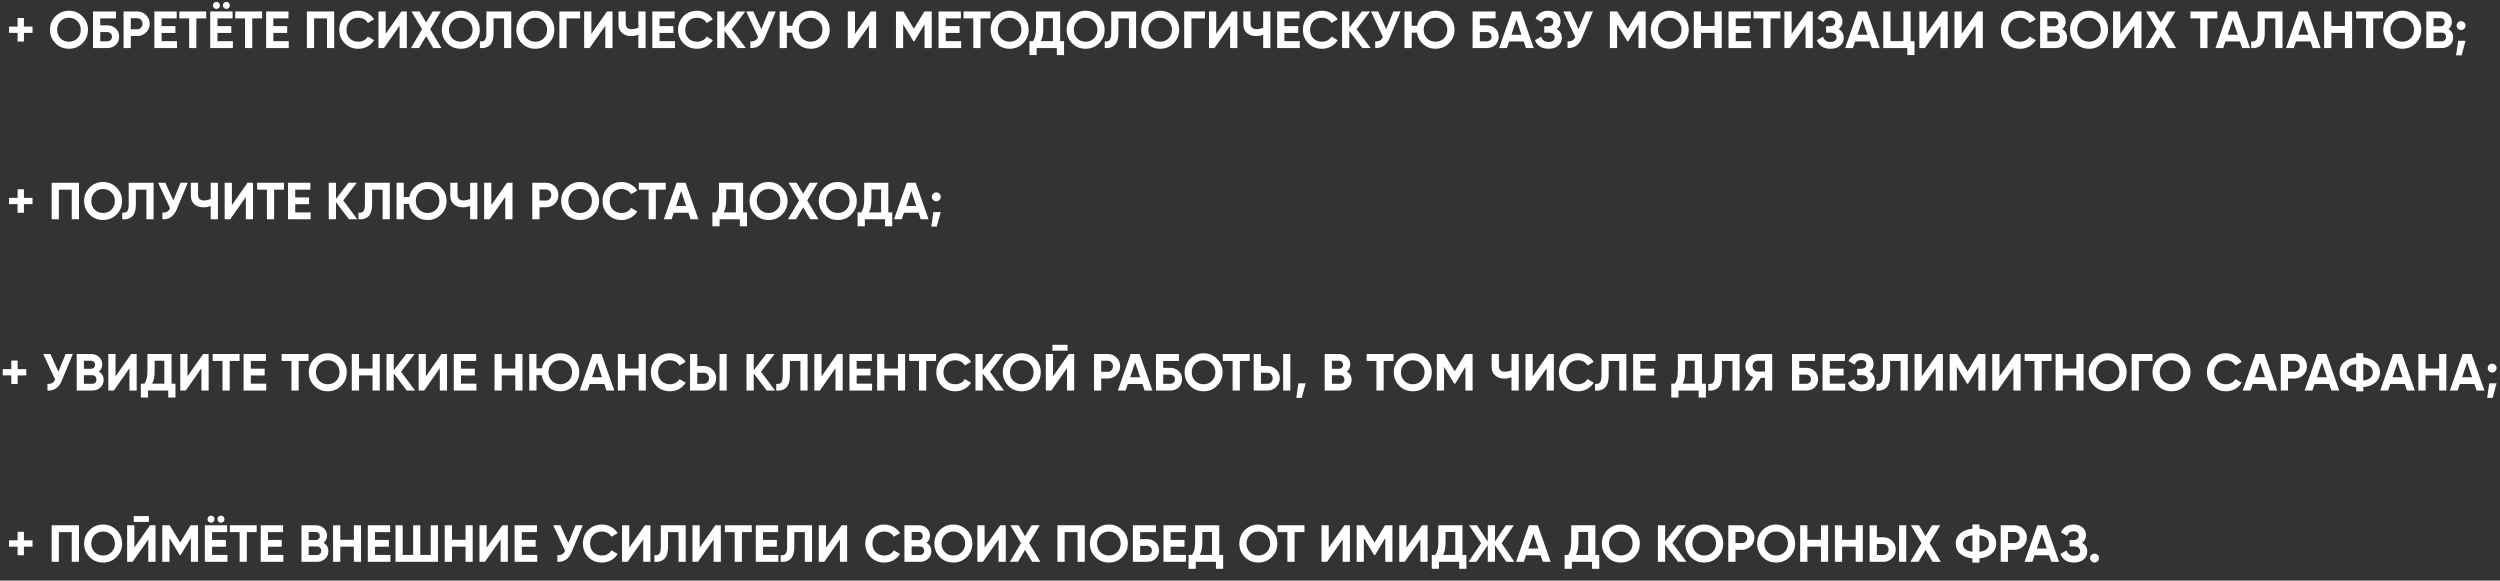 <?xml version="1.0" encoding="UTF-8"?> <svg xmlns="http://www.w3.org/2000/svg" width="1197" height="278" viewBox="0 0 1197 278" fill="none"><rect x="0" y="0" width="1197" height="278" fill="#333333" stroke="none"/> <path d="M11.45 258.725H15.575V261.75H11.45V265.875H8.425V261.75H4.325V258.725H8.425V254.625H11.45V258.725ZM24.742 251.5H37.817V269H34.367V254.8H28.192V269H24.742V251.5ZM55.8 266.725C54.033 268.475 51.883 269.35 49.35 269.35C46.817 269.35 44.667 268.475 42.9 266.725C41.15 264.942 40.275 262.783 40.275 260.25C40.275 257.7 41.15 255.55 42.9 253.8C44.667 252.033 46.817 251.15 49.35 251.15C51.883 251.15 54.033 252.033 55.8 253.8C57.567 255.55 58.45 257.7 58.45 260.25C58.45 262.8 57.567 264.958 55.8 266.725ZM45.325 264.375C46.392 265.442 47.733 265.975 49.35 265.975C50.967 265.975 52.309 265.442 53.375 264.375C54.459 263.292 55 261.917 55 260.25C55 258.583 54.459 257.208 53.375 256.125C52.292 255.042 50.95 254.5 49.35 254.5C47.75 254.5 46.408 255.042 45.325 256.125C44.242 257.208 43.7 258.583 43.7 260.25C43.7 261.917 44.242 263.292 45.325 264.375ZM71.275 249.9H64.025V247.1H71.275V249.9ZM74.45 269H71V258.325L63.5 269H60.875V251.5H64.325V262.2L71.825 251.5H74.45V269ZM91.271 251.5H94.821V269H91.396V257.65L86.471 265.775H86.071L81.146 257.675V269H77.696V251.5H81.246L86.271 259.775L91.271 251.5ZM102.232 249.8C101.915 250.117 101.524 250.275 101.057 250.275C100.59 250.275 100.19 250.117 99.857 249.8C99.524 249.467 99.357 249.067 99.357 248.6C99.357 248.133 99.524 247.733 99.857 247.4C100.19 247.067 100.59 246.9 101.057 246.9C101.524 246.9 101.915 247.067 102.232 247.4C102.565 247.733 102.732 248.133 102.732 248.6C102.732 249.067 102.565 249.467 102.232 249.8ZM106.982 249.8C106.665 250.117 106.274 250.275 105.807 250.275C105.34 250.275 104.94 250.117 104.607 249.8C104.274 249.467 104.107 249.067 104.107 248.6C104.107 248.133 104.274 247.733 104.607 247.4C104.94 247.067 105.34 246.9 105.807 246.9C106.274 246.9 106.665 247.067 106.982 247.4C107.315 247.733 107.482 248.133 107.482 248.6C107.482 249.067 107.315 249.467 106.982 249.8ZM101.532 261.775V265.7H108.907V269H98.082V251.5H108.782V254.8H101.532V258.525H108.157V261.775H101.532ZM110.039 251.5H122.914V254.8H118.189V269H114.739V254.8H110.039V251.5ZM128.29 261.775V265.7H135.665V269H124.84V251.5H135.54V254.8H128.29V258.525H134.915V261.775H128.29ZM154.922 259.925C156.455 260.808 157.222 262.142 157.222 263.925C157.222 265.408 156.697 266.625 155.647 267.575C154.597 268.525 153.305 269 151.772 269H144.347V251.5H151.247C152.73 251.5 153.988 251.967 155.022 252.9C156.055 253.833 156.572 255.008 156.572 256.425C156.572 257.875 156.022 259.042 154.922 259.925ZM151.247 254.725H147.797V258.575H151.247C151.78 258.575 152.222 258.392 152.572 258.025C152.938 257.658 153.122 257.2 153.122 256.65C153.122 256.1 152.947 255.642 152.597 255.275C152.247 254.908 151.797 254.725 151.247 254.725ZM147.797 265.775H151.772C152.355 265.775 152.838 265.583 153.222 265.2C153.605 264.8 153.797 264.3 153.797 263.7C153.797 263.117 153.605 262.633 153.222 262.25C152.838 261.85 152.355 261.65 151.772 261.65H147.797V265.775ZM169.433 258.45V251.5H172.858V269H169.433V261.75H162.933V269H159.483V251.5H162.933V258.45H169.433ZM179.559 261.775V265.7H186.934V269H176.109V251.5H186.809V254.8H179.559V258.525H186.184V261.775H179.559ZM206.241 265.7V251.5H209.691V269H189.366V251.5H192.816V265.7H197.816V251.5H201.241V265.7H206.241ZM222.9 258.45V251.5H226.325V269H222.9V261.75H216.4V269H212.95V251.5H216.4V258.45H222.9ZM243.151 269H239.701V258.325L232.201 269H229.576V251.5H233.026V262.2L240.526 251.5H243.151V269ZM249.847 261.775V265.7H257.222V269H246.397V251.5H257.097V254.8H249.847V258.525H256.472V261.775H249.847ZM272.129 259.95L275.579 251.5H279.029L273.779 264.175C272.379 267.575 270.079 269.183 266.879 269V265.775C267.796 265.858 268.538 265.733 269.104 265.4C269.688 265.067 270.179 264.508 270.579 263.725L264.854 251.5H268.304L272.129 259.95ZM288.194 269.35C285.577 269.35 283.402 268.475 281.669 266.725C279.952 264.992 279.094 262.833 279.094 260.25C279.094 257.65 279.952 255.492 281.669 253.775C283.402 252.025 285.577 251.15 288.194 251.15C289.777 251.15 291.235 251.525 292.569 252.275C293.919 253.008 294.969 254.008 295.719 255.275L292.744 257C292.31 256.217 291.694 255.608 290.894 255.175C290.094 254.725 289.194 254.5 288.194 254.5C286.494 254.5 285.119 255.033 284.069 256.1C283.035 257.183 282.519 258.567 282.519 260.25C282.519 261.917 283.035 263.292 284.069 264.375C285.119 265.442 286.494 265.975 288.194 265.975C289.194 265.975 290.094 265.758 290.894 265.325C291.71 264.875 292.327 264.267 292.744 263.5L295.719 265.225C294.969 266.492 293.919 267.5 292.569 268.25C291.235 268.983 289.777 269.35 288.194 269.35ZM311.413 269H307.963V258.325L300.463 269H297.838V251.5H301.288V262.2L308.788 251.5H311.413V269ZM313.309 269V265.8C314.376 265.95 315.159 265.733 315.659 265.15C316.159 264.55 316.409 263.45 316.409 261.85V251.5H328.309V269H324.884V254.8H319.834V261.75C319.834 264.767 319.143 266.808 317.759 267.875C316.576 268.808 315.093 269.183 313.309 269ZM345.129 269H341.679V258.325L334.179 269H331.554V251.5H335.004V262.2L342.504 251.5H345.129V269ZM347.075 251.5H359.95V254.8H355.225V269H351.775V254.8H347.075V251.5ZM365.326 261.775V265.7H372.701V269H361.876V251.5H372.576V254.8H365.326V258.525H371.951V261.775H365.326ZM373.783 269V265.8C374.849 265.95 375.633 265.733 376.133 265.15C376.633 264.55 376.883 263.45 376.883 261.85V251.5H388.783V269H385.358V254.8H380.308V261.75C380.308 264.767 379.616 266.808 378.233 267.875C377.049 268.808 375.566 269.183 373.783 269ZM405.602 269H402.152V258.325L394.652 269H392.027V251.5H395.477V262.2L402.977 251.5H405.602V269ZM423.399 269.35C420.782 269.35 418.607 268.475 416.874 266.725C415.157 264.992 414.299 262.833 414.299 260.25C414.299 257.65 415.157 255.492 416.874 253.775C418.607 252.025 420.782 251.15 423.399 251.15C424.982 251.15 426.44 251.525 427.774 252.275C429.124 253.008 430.174 254.008 430.924 255.275L427.949 257C427.515 256.217 426.899 255.608 426.099 255.175C425.299 254.725 424.399 254.5 423.399 254.5C421.699 254.5 420.324 255.033 419.274 256.1C418.24 257.183 417.724 258.567 417.724 260.25C417.724 261.917 418.24 263.292 419.274 264.375C420.324 265.442 421.699 265.975 423.399 265.975C424.399 265.975 425.299 265.758 426.099 265.325C426.915 264.875 427.532 264.267 427.949 263.5L430.924 265.225C430.174 266.492 429.124 267.5 427.774 268.25C426.44 268.983 424.982 269.35 423.399 269.35ZM443.618 259.925C445.151 260.808 445.918 262.142 445.918 263.925C445.918 265.408 445.393 266.625 444.343 267.575C443.293 268.525 442.001 269 440.468 269H433.043V251.5H439.943C441.426 251.5 442.685 251.967 443.718 252.9C444.751 253.833 445.268 255.008 445.268 256.425C445.268 257.875 444.718 259.042 443.618 259.925ZM439.943 254.725H436.493V258.575H439.943C440.476 258.575 440.918 258.392 441.268 258.025C441.635 257.658 441.818 257.2 441.818 256.65C441.818 256.1 441.643 255.642 441.293 255.275C440.943 254.908 440.493 254.725 439.943 254.725ZM436.493 265.775H440.468C441.051 265.775 441.535 265.583 441.918 265.2C442.301 264.8 442.493 264.3 442.493 263.7C442.493 263.117 442.301 262.633 441.918 262.25C441.535 261.85 441.051 261.65 440.468 261.65H436.493V265.775ZM462.905 266.725C461.138 268.475 458.988 269.35 456.455 269.35C453.921 269.35 451.771 268.475 450.005 266.725C448.255 264.942 447.38 262.783 447.38 260.25C447.38 257.7 448.255 255.55 450.005 253.8C451.771 252.033 453.921 251.15 456.455 251.15C458.988 251.15 461.138 252.033 462.905 253.8C464.671 255.55 465.555 257.7 465.555 260.25C465.555 262.8 464.671 264.958 462.905 266.725ZM452.43 264.375C453.496 265.442 454.838 265.975 456.455 265.975C458.071 265.975 459.413 265.442 460.48 264.375C461.563 263.292 462.105 261.917 462.105 260.25C462.105 258.583 461.563 257.208 460.48 256.125C459.396 255.042 458.055 254.5 456.455 254.5C454.855 254.5 453.513 255.042 452.43 256.125C451.346 257.208 450.805 258.583 450.805 260.25C450.805 261.917 451.346 263.292 452.43 264.375ZM481.554 269H478.104V258.325L470.604 269H467.979V251.5H471.429V262.2L478.929 251.5H481.554V269ZM492.751 260L498.126 269H494.201L490.801 263.3L487.401 269H483.501L488.851 260.025L483.776 251.5H487.676L490.801 256.75L493.926 251.5H497.826L492.751 260ZM506.31 251.5H519.385V269H515.935V254.8H509.76V269H506.31V251.5ZM537.368 266.725C535.601 268.475 533.451 269.35 530.918 269.35C528.384 269.35 526.234 268.475 524.468 266.725C522.718 264.942 521.843 262.783 521.843 260.25C521.843 257.7 522.718 255.55 524.468 253.8C526.234 252.033 528.384 251.15 530.918 251.15C533.451 251.15 535.601 252.033 537.368 253.8C539.134 255.55 540.018 257.7 540.018 260.25C540.018 262.8 539.134 264.958 537.368 266.725ZM526.893 264.375C527.959 265.442 529.301 265.975 530.918 265.975C532.534 265.975 533.876 265.442 534.943 264.375C536.026 263.292 536.568 261.917 536.568 260.25C536.568 258.583 536.026 257.208 534.943 256.125C533.859 255.042 532.518 254.5 530.918 254.5C529.318 254.5 527.976 255.042 526.893 256.125C525.809 257.208 525.268 258.583 525.268 260.25C525.268 261.917 525.809 263.292 526.893 264.375ZM545.892 258.125H549.142C550.859 258.125 552.251 258.633 553.317 259.65C554.401 260.65 554.942 261.95 554.942 263.55C554.942 265.15 554.401 266.467 553.317 267.5C552.251 268.5 550.859 269 549.142 269H542.442V251.5H553.442V254.8H545.892V258.125ZM545.892 265.775H549.142C549.842 265.775 550.409 265.575 550.842 265.175C551.292 264.775 551.517 264.233 551.517 263.55C551.517 262.867 551.292 262.333 550.842 261.95C550.409 261.55 549.842 261.35 549.142 261.35H545.892V265.775ZM560.516 261.775V265.7H567.891V269H557.066V251.5H567.766V254.8H560.516V258.525H567.141V261.775H560.516ZM583.773 251.5V265.7H585.648V272.35H582.198V269H572.523V272.35H569.073V265.7H570.773C571.74 264.367 572.223 262.392 572.223 259.775V251.5H583.773ZM574.473 265.7H580.323V254.725H575.673V259.825C575.673 262.375 575.273 264.333 574.473 265.7ZM608.925 266.725C607.159 268.475 605.009 269.35 602.475 269.35C599.942 269.35 597.792 268.475 596.025 266.725C594.275 264.942 593.4 262.783 593.4 260.25C593.4 257.7 594.275 255.55 596.025 253.8C597.792 252.033 599.942 251.15 602.475 251.15C605.009 251.15 607.159 252.033 608.925 253.8C610.692 255.55 611.575 257.7 611.575 260.25C611.575 262.8 610.692 264.958 608.925 266.725ZM598.45 264.375C599.517 265.442 600.859 265.975 602.475 265.975C604.092 265.975 605.434 265.442 606.5 264.375C607.584 263.292 608.125 261.917 608.125 260.25C608.125 258.583 607.584 257.208 606.5 256.125C605.417 255.042 604.075 254.5 602.475 254.5C600.875 254.5 599.534 255.042 598.45 256.125C597.367 257.208 596.825 258.583 596.825 260.25C596.825 261.917 597.367 263.292 598.45 264.375ZM611.699 251.5H624.574V254.8H619.849V269H616.399V254.8H611.699V251.5ZM646.325 269H642.875V258.325L635.375 269H632.75V251.5H636.2V262.2L643.7 251.5H646.325V269ZM663.146 251.5H666.696V269H663.271V257.65L658.346 265.775H657.946L653.021 257.675V269H649.571V251.5H653.121L658.146 259.775L663.146 251.5ZM683.532 269H680.082V258.325L672.582 269H669.957V251.5H673.407V262.2L680.907 251.5H683.532V269ZM700.228 251.5V265.7H702.103V272.35H698.653V269H688.978V272.35H685.528V265.7H687.228C688.195 264.367 688.678 262.392 688.678 259.775V251.5H700.228ZM690.928 265.7H696.778V254.725H692.128V259.825C692.128 262.375 691.728 264.333 690.928 265.7ZM718.98 260.075L725.08 269H721.23L715.805 261.025V269H712.355V261.025L706.93 269H703.105L709.18 260.075L703.355 251.5H707.18L712.355 259.3V251.5H715.805V259.3L720.98 251.5H724.83L718.98 260.075ZM742.452 269H738.702L737.652 265.85H730.677L729.627 269H725.902L732.027 251.5H736.302L742.452 269ZM734.177 255.475L731.777 262.625H736.577L734.177 255.475ZM763.851 251.5V265.7H765.726V272.35H762.276V269H752.601V272.35H749.151V265.7H750.851C751.818 264.367 752.301 262.392 752.301 259.775V251.5H763.851ZM754.551 265.7H760.401V254.725H755.751V259.825C755.751 262.375 755.351 264.333 754.551 265.7ZM782.485 266.725C780.718 268.475 778.568 269.35 776.035 269.35C773.501 269.35 771.351 268.475 769.585 266.725C767.835 264.942 766.96 262.783 766.96 260.25C766.96 257.7 767.835 255.55 769.585 253.8C771.351 252.033 773.501 251.15 776.035 251.15C778.568 251.15 780.718 252.033 782.485 253.8C784.251 255.55 785.135 257.7 785.135 260.25C785.135 262.8 784.251 264.958 782.485 266.725ZM772.01 264.375C773.076 265.442 774.418 265.975 776.035 265.975C777.651 265.975 778.993 265.442 780.06 264.375C781.143 263.292 781.685 261.917 781.685 260.25C781.685 258.583 781.143 257.208 780.06 256.125C778.976 255.042 777.635 254.5 776.035 254.5C774.435 254.5 773.093 255.042 772.01 256.125C770.926 257.208 770.385 258.583 770.385 260.25C770.385 261.917 770.926 263.292 772.01 264.375ZM800.76 260L807.485 269H803.51L797.26 260.8V269H793.81V251.5H797.26V259.225L803.26 251.5H807.235L800.76 260ZM822.426 266.725C820.66 268.475 818.51 269.35 815.976 269.35C813.443 269.35 811.293 268.475 809.526 266.725C807.776 264.942 806.901 262.783 806.901 260.25C806.901 257.7 807.776 255.55 809.526 253.8C811.293 252.033 813.443 251.15 815.976 251.15C818.51 251.15 820.66 252.033 822.426 253.8C824.193 255.55 825.076 257.7 825.076 260.25C825.076 262.8 824.193 264.958 822.426 266.725ZM811.951 264.375C813.018 265.442 814.36 265.975 815.976 265.975C817.593 265.975 818.935 265.442 820.001 264.375C821.085 263.292 821.626 261.917 821.626 260.25C821.626 258.583 821.085 257.208 820.001 256.125C818.918 255.042 817.576 254.5 815.976 254.5C814.376 254.5 813.035 255.042 811.951 256.125C810.868 257.208 810.326 258.583 810.326 260.25C810.326 261.917 810.868 263.292 811.951 264.375ZM827.501 251.5H834.026C835.693 251.5 837.109 252.067 838.276 253.2C839.426 254.333 840.001 255.725 840.001 257.375C840.001 259.025 839.426 260.417 838.276 261.55C837.109 262.683 835.693 263.25 834.026 263.25H830.951V269H827.501V251.5ZM830.951 260.025H834.026C834.759 260.025 835.368 259.775 835.851 259.275C836.334 258.758 836.576 258.125 836.576 257.375C836.576 256.608 836.334 255.975 835.851 255.475C835.368 254.975 834.759 254.725 834.026 254.725H830.951V260.025ZM856.85 266.725C855.083 268.475 852.933 269.35 850.4 269.35C847.867 269.35 845.717 268.475 843.95 266.725C842.2 264.942 841.325 262.783 841.325 260.25C841.325 257.7 842.2 255.55 843.95 253.8C845.717 252.033 847.867 251.15 850.4 251.15C852.933 251.15 855.083 252.033 856.85 253.8C858.617 255.55 859.5 257.7 859.5 260.25C859.5 262.8 858.617 264.958 856.85 266.725ZM846.375 264.375C847.442 265.442 848.783 265.975 850.4 265.975C852.017 265.975 853.358 265.442 854.425 264.375C855.508 263.292 856.05 261.917 856.05 260.25C856.05 258.583 855.508 257.208 854.425 256.125C853.342 255.042 852 254.5 850.4 254.5C848.8 254.5 847.458 255.042 846.375 256.125C845.292 257.208 844.75 258.583 844.75 260.25C844.75 261.917 845.292 263.292 846.375 264.375ZM871.875 258.45V251.5H875.3V269H871.875V261.75H865.375V269H861.925V251.5H865.375V258.45H871.875ZM888.501 258.45V251.5H891.926V269H888.501V261.75H882.001V269H878.551V251.5H882.001V258.45H888.501ZM901.702 269H895.177V251.5H898.627V257.25H901.702C903.368 257.25 904.785 257.817 905.952 258.95C907.102 260.083 907.677 261.475 907.677 263.125C907.677 264.775 907.102 266.167 905.952 267.3C904.785 268.433 903.368 269 901.702 269ZM912.702 269H909.277V251.5H912.702V269ZM898.627 260.475V265.775H901.702C902.435 265.775 903.043 265.525 903.527 265.025C904.01 264.525 904.252 263.892 904.252 263.125C904.252 262.358 904.01 261.725 903.527 261.225C903.043 260.725 902.435 260.475 901.702 260.475H898.627ZM923.903 260L929.278 269H925.353L921.953 263.3L918.553 269H914.653L920.003 260.025L914.928 251.5H918.828L921.953 256.75L925.078 251.5H928.978L923.903 260ZM947.762 267.35V269.375H944.387V267.35C941.937 267.1 939.995 266.358 938.562 265.125C937.129 263.875 936.412 262.25 936.412 260.25C936.412 258.25 937.129 256.633 938.562 255.4C939.979 254.15 941.92 253.4 944.387 253.15V251.125H947.762V253.15C950.179 253.367 952.12 254.108 953.587 255.375C955.037 256.625 955.762 258.25 955.762 260.25C955.762 262.25 955.037 263.875 953.587 265.125C952.12 266.392 950.179 267.133 947.762 267.35ZM947.762 256.275V264.2C950.795 263.85 952.312 262.533 952.312 260.25C952.312 257.95 950.795 256.625 947.762 256.275ZM939.837 260.25C939.837 262.533 941.354 263.842 944.387 264.175V256.3C941.354 256.633 939.837 257.95 939.837 260.25ZM957.945 251.5H964.47C966.137 251.5 967.554 252.067 968.72 253.2C969.87 254.333 970.445 255.725 970.445 257.375C970.445 259.025 969.87 260.417 968.72 261.55C967.554 262.683 966.137 263.25 964.47 263.25H961.395V269H957.945V251.5ZM961.395 260.025H964.47C965.204 260.025 965.812 259.775 966.295 259.275C966.779 258.758 967.02 258.125 967.02 257.375C967.02 256.608 966.779 255.975 966.295 255.475C965.812 254.975 965.204 254.725 964.47 254.725H961.395V260.025ZM985.909 269H982.159L981.109 265.85H974.134L973.084 269H969.359L975.484 251.5H979.759L985.909 269ZM977.634 255.475L975.234 262.625H980.034L977.634 255.475ZM996.883 259.95C998.55 260.817 999.383 262.2 999.383 264.1C999.383 265.65 998.792 266.917 997.608 267.9C996.442 268.867 994.917 269.35 993.033 269.35C989.783 269.35 987.608 267.975 986.508 265.225L989.483 263.55C990 265.25 991.183 266.1 993.033 266.1C993.967 266.1 994.683 265.908 995.183 265.525C995.7 265.125 995.958 264.575 995.958 263.875C995.958 263.175 995.708 262.633 995.208 262.25C994.708 261.85 994.008 261.65 993.108 261.65H990.933V258.575H992.583C993.45 258.575 994.125 258.392 994.608 258.025C995.092 257.642 995.333 257.125 995.333 256.475C995.333 255.808 995.117 255.292 994.683 254.925C994.267 254.558 993.658 254.375 992.858 254.375C991.358 254.375 990.308 255.108 989.708 256.575L986.783 254.875C987.967 252.392 989.992 251.15 992.858 251.15C994.575 251.15 995.992 251.617 997.108 252.55C998.208 253.467 998.758 254.7 998.758 256.25C998.758 257.817 998.133 259.05 996.883 259.95ZM1004.98 267.2C1004.98 267.783 1004.78 268.283 1004.36 268.7C1003.94 269.117 1003.44 269.325 1002.86 269.325C1002.28 269.325 1001.78 269.117 1001.36 268.7C1000.94 268.283 1000.73 267.783 1000.73 267.2C1000.73 266.617 1000.94 266.117 1001.36 265.7C1001.78 265.283 1002.28 265.075 1002.86 265.075C1003.44 265.075 1003.94 265.283 1004.36 265.7C1004.78 266.117 1004.98 266.617 1004.98 267.2Z" fill="white"></path> <path d="M8.45 176.725H12.575V179.75H8.45V183.875H5.425V179.75H1.325V176.725H5.425V172.625H8.45V176.725ZM27.967 177.95L31.417 169.5H34.867L29.617 182.175C28.217 185.575 25.917 187.183 22.717 187V183.775C23.634 183.858 24.375 183.733 24.942 183.4C25.526 183.067 26.017 182.508 26.417 181.725L20.692 169.5H24.142L27.967 177.95ZM47.307 177.925C48.841 178.808 49.607 180.142 49.607 181.925C49.607 183.408 49.082 184.625 48.032 185.575C46.982 186.525 45.691 187 44.157 187H36.732V169.5H43.632C45.116 169.5 46.374 169.967 47.407 170.9C48.441 171.833 48.957 173.008 48.957 174.425C48.957 175.875 48.407 177.042 47.307 177.925ZM43.632 172.725H40.182V176.575H43.632C44.166 176.575 44.607 176.392 44.957 176.025C45.324 175.658 45.507 175.2 45.507 174.65C45.507 174.1 45.332 173.642 44.982 173.275C44.632 172.908 44.182 172.725 43.632 172.725ZM40.182 183.775H44.157C44.741 183.775 45.224 183.583 45.607 183.2C45.991 182.8 46.182 182.3 46.182 181.7C46.182 181.117 45.991 180.633 45.607 180.25C45.224 179.85 44.741 179.65 44.157 179.65H40.182V183.775ZM65.444 187H61.994V176.325L54.494 187H51.869V169.5H55.319V180.2L62.819 169.5H65.444V187ZM82.14 169.5V183.7H84.015V190.35H80.565V187H70.89V190.35H67.44V183.7H69.14C70.107 182.367 70.59 180.392 70.59 177.775V169.5H82.14ZM72.84 183.7H78.69V172.725H74.04V177.825C74.04 180.375 73.64 182.333 72.84 183.7ZM99.892 187H96.442V176.325L88.942 187H86.317V169.5H89.767V180.2L97.267 169.5H99.892V187ZM101.839 169.5H114.714V172.8H109.989V187H106.539V172.8H101.839V169.5ZM120.09 179.775V183.7H127.465V187H116.64V169.5H127.34V172.8H120.09V176.525H126.715V179.775H120.09ZM134.846 169.5H147.721V172.8H142.996V187H139.546V172.8H134.846V169.5ZM163.371 184.725C161.605 186.475 159.455 187.35 156.921 187.35C154.388 187.35 152.238 186.475 150.471 184.725C148.721 182.942 147.846 180.783 147.846 178.25C147.846 175.7 148.721 173.55 150.471 171.8C152.238 170.033 154.388 169.15 156.921 169.15C159.455 169.15 161.605 170.033 163.371 171.8C165.138 173.55 166.021 175.7 166.021 178.25C166.021 180.8 165.138 182.958 163.371 184.725ZM152.896 182.375C153.963 183.442 155.305 183.975 156.921 183.975C158.538 183.975 159.88 183.442 160.946 182.375C162.03 181.292 162.571 179.917 162.571 178.25C162.571 176.583 162.03 175.208 160.946 174.125C159.863 173.042 158.521 172.5 156.921 172.5C155.321 172.5 153.98 173.042 152.896 174.125C151.813 175.208 151.271 176.583 151.271 178.25C151.271 179.917 151.813 181.292 152.896 182.375ZM178.396 176.45V169.5H181.821V187H178.396V179.75H171.896V187H168.446V169.5H171.896V176.45H178.396ZM192.022 178L198.747 187H194.772L188.522 178.8V187H185.072V169.5H188.522V177.225L194.522 169.5H198.497L192.022 178ZM214.028 187H210.578V176.325L203.078 187H200.453V169.5H203.903V180.2L211.403 169.5H214.028V187ZM220.724 179.775V183.7H228.099V187H217.274V169.5H227.974V172.8H220.724V176.525H227.349V179.775H220.724ZM246.731 176.45V169.5H250.156V187H246.731V179.75H240.231V187H236.781V169.5H240.231V176.45H246.731ZM268.257 169.15C270.791 169.15 272.941 170.033 274.707 171.8C276.474 173.55 277.357 175.7 277.357 178.25C277.357 180.783 276.474 182.933 274.707 184.7C272.941 186.467 270.791 187.35 268.257 187.35C266.007 187.35 264.041 186.625 262.357 185.175C260.707 183.725 259.716 181.883 259.382 179.65H256.857V187H253.407V169.5H256.857V176.35H259.457C259.874 174.25 260.899 172.525 262.532 171.175C264.166 169.825 266.074 169.15 268.257 169.15ZM268.257 172.5C266.624 172.5 265.274 173.033 264.207 174.1C263.141 175.167 262.607 176.55 262.607 178.25C262.607 179.917 263.149 181.292 264.232 182.375C265.299 183.442 266.641 183.975 268.257 183.975C269.874 183.975 271.216 183.442 272.282 182.375C273.366 181.292 273.907 179.917 273.907 178.25C273.907 176.583 273.366 175.208 272.282 174.125C271.199 173.042 269.857 172.5 268.257 172.5ZM294.14 187H290.39L289.34 183.85H282.365L281.315 187H277.59L283.715 169.5H287.99L294.14 187ZM285.865 173.475L283.465 180.625H288.265L285.865 173.475ZM305.789 176.45V169.5H309.214V187H305.789V179.75H299.289V187H295.839V169.5H299.289V176.45H305.789ZM320.765 187.35C318.148 187.35 315.973 186.475 314.24 184.725C312.523 182.992 311.665 180.833 311.665 178.25C311.665 175.65 312.523 173.492 314.24 171.775C315.973 170.025 318.148 169.15 320.765 169.15C322.348 169.15 323.807 169.525 325.14 170.275C326.49 171.008 327.54 172.008 328.29 173.275L325.315 175C324.882 174.217 324.265 173.608 323.465 173.175C322.665 172.725 321.765 172.5 320.765 172.5C319.065 172.5 317.69 173.033 316.64 174.1C315.607 175.183 315.09 176.567 315.09 178.25C315.09 179.917 315.607 181.292 316.64 182.375C317.69 183.442 319.065 183.975 320.765 183.975C321.765 183.975 322.665 183.758 323.465 183.325C324.282 182.875 324.898 182.267 325.315 181.5L328.29 183.225C327.54 184.492 326.49 185.5 325.14 186.25C323.807 186.983 322.348 187.35 320.765 187.35ZM336.934 187H330.409V169.5H333.859V175.25H336.934C338.601 175.25 340.018 175.817 341.184 176.95C342.334 178.083 342.909 179.475 342.909 181.125C342.909 182.775 342.334 184.167 341.184 185.3C340.018 186.433 338.601 187 336.934 187ZM347.934 187H344.509V169.5H347.934V187ZM333.859 178.475V183.775H336.934C337.668 183.775 338.276 183.525 338.759 183.025C339.243 182.525 339.484 181.892 339.484 181.125C339.484 180.358 339.243 179.725 338.759 179.225C338.276 178.725 337.668 178.475 336.934 178.475H333.859ZM364.386 178L371.111 187H367.136L360.886 178.8V187H357.436V169.5H360.886V177.225L366.886 169.5H370.861L364.386 178ZM371.662 187V183.8C372.728 183.95 373.512 183.733 374.012 183.15C374.512 182.55 374.762 181.45 374.762 179.85V169.5H386.662V187H383.237V172.8H378.187V179.75C378.187 182.767 377.495 184.808 376.112 185.875C374.928 186.808 373.445 187.183 371.662 187ZM403.481 187H400.031V176.325L392.531 187H389.906V169.5H393.356V180.2L400.856 169.5H403.481V187ZM410.178 179.775V183.7H417.553V187H406.728V169.5H417.428V172.8H410.178V176.525H416.803V179.775H410.178ZM429.934 176.45V169.5H433.359V187H429.934V179.75H423.434V187H419.984V169.5H423.434V176.45H429.934ZM435.31 169.5H448.185V172.8H443.46V187H440.01V172.8H435.31V169.5ZM457.41 187.35C454.794 187.35 452.619 186.475 450.885 184.725C449.169 182.992 448.31 180.833 448.31 178.25C448.31 175.65 449.169 173.492 450.885 171.775C452.619 170.025 454.794 169.15 457.41 169.15C458.994 169.15 460.452 169.525 461.785 170.275C463.135 171.008 464.185 172.008 464.935 173.275L461.96 175C461.527 174.217 460.91 173.608 460.11 173.175C459.31 172.725 458.41 172.5 457.41 172.5C455.71 172.5 454.335 173.033 453.285 174.1C452.252 175.183 451.735 176.567 451.735 178.25C451.735 179.917 452.252 181.292 453.285 182.375C454.335 183.442 455.71 183.975 457.41 183.975C458.41 183.975 459.31 183.758 460.11 183.325C460.927 182.875 461.544 182.267 461.96 181.5L464.935 183.225C464.185 184.492 463.135 185.5 461.785 186.25C460.452 186.983 458.994 187.35 457.41 187.35ZM474.005 178L480.73 187H476.755L470.505 178.8V187H467.055V169.5H470.505V177.225L476.505 169.5H480.48L474.005 178ZM495.671 184.725C493.905 186.475 491.755 187.35 489.221 187.35C486.688 187.35 484.538 186.475 482.771 184.725C481.021 182.942 480.146 180.783 480.146 178.25C480.146 175.7 481.021 173.55 482.771 171.8C484.538 170.033 486.688 169.15 489.221 169.15C491.755 169.15 493.905 170.033 495.671 171.8C497.438 173.55 498.321 175.7 498.321 178.25C498.321 180.8 497.438 182.958 495.671 184.725ZM485.196 182.375C486.263 183.442 487.605 183.975 489.221 183.975C490.838 183.975 492.18 183.442 493.246 182.375C494.33 181.292 494.871 179.917 494.871 178.25C494.871 176.583 494.33 175.208 493.246 174.125C492.163 173.042 490.821 172.5 489.221 172.5C487.621 172.5 486.28 173.042 485.196 174.125C484.113 175.208 483.571 176.583 483.571 178.25C483.571 179.917 484.113 181.292 485.196 182.375ZM511.146 167.9H503.896V165.1H511.146V167.9ZM514.321 187H510.871V176.325L503.371 187H500.746V169.5H504.196V180.2L511.696 169.5H514.321V187ZM523.817 169.5H530.342C532.009 169.5 533.426 170.067 534.592 171.2C535.742 172.333 536.317 173.725 536.317 175.375C536.317 177.025 535.742 178.417 534.592 179.55C533.426 180.683 532.009 181.25 530.342 181.25H527.267V187H523.817V169.5ZM527.267 178.025H530.342C531.076 178.025 531.684 177.775 532.167 177.275C532.651 176.758 532.892 176.125 532.892 175.375C532.892 174.608 532.651 173.975 532.167 173.475C531.684 172.975 531.076 172.725 530.342 172.725H527.267V178.025ZM551.781 187H548.031L546.981 183.85H540.006L538.956 187H535.231L541.356 169.5H545.631L551.781 187ZM543.506 173.475L541.106 180.625H545.906L543.506 173.475ZM556.93 176.125H560.18C561.897 176.125 563.289 176.633 564.355 177.65C565.439 178.65 565.98 179.95 565.98 181.55C565.98 183.15 565.439 184.467 564.355 185.5C563.289 186.5 561.897 187 560.18 187H553.48V169.5H564.48V172.8H556.93V176.125ZM556.93 183.775H560.18C560.88 183.775 561.447 183.575 561.88 183.175C562.33 182.775 562.555 182.233 562.555 181.55C562.555 180.867 562.33 180.333 561.88 179.95C561.447 179.55 560.88 179.35 560.18 179.35H556.93V183.775ZM582.707 184.725C580.941 186.475 578.791 187.35 576.257 187.35C573.724 187.35 571.574 186.475 569.807 184.725C568.057 182.942 567.182 180.783 567.182 178.25C567.182 175.7 568.057 173.55 569.807 171.8C571.574 170.033 573.724 169.15 576.257 169.15C578.791 169.15 580.941 170.033 582.707 171.8C584.474 173.55 585.357 175.7 585.357 178.25C585.357 180.8 584.474 182.958 582.707 184.725ZM572.232 182.375C573.299 183.442 574.641 183.975 576.257 183.975C577.874 183.975 579.216 183.442 580.282 182.375C581.366 181.292 581.907 179.917 581.907 178.25C581.907 176.583 581.366 175.208 580.282 174.125C579.199 173.042 577.857 172.5 576.257 172.5C574.657 172.5 573.316 173.042 572.232 174.125C571.149 175.208 570.607 176.583 570.607 178.25C570.607 179.917 571.149 181.292 572.232 182.375ZM585.481 169.5H598.356V172.8H593.631V187H590.181V172.8H585.481V169.5ZM606.807 187H600.282V169.5H603.732V175.25H606.807C608.474 175.25 609.891 175.817 611.057 176.95C612.207 178.083 612.782 179.475 612.782 181.125C612.782 182.775 612.207 184.167 611.057 185.3C609.891 186.433 608.474 187 606.807 187ZM617.807 187H614.382V169.5H617.807V187ZM603.732 178.475V183.775H606.807C607.541 183.775 608.149 183.525 608.632 183.025C609.116 182.525 609.357 181.892 609.357 181.125C609.357 180.358 609.116 179.725 608.632 179.225C608.149 178.725 607.541 178.475 606.807 178.475H603.732ZM621.659 183.55H625.159L623.284 190.5H620.659L621.659 183.55ZM644.842 177.925C646.375 178.808 647.142 180.142 647.142 181.925C647.142 183.408 646.617 184.625 645.567 185.575C644.517 186.525 643.225 187 641.692 187H634.267V169.5H641.167C642.65 169.5 643.908 169.967 644.942 170.9C645.975 171.833 646.492 173.008 646.492 174.425C646.492 175.875 645.942 177.042 644.842 177.925ZM641.167 172.725H637.717V176.575H641.167C641.7 176.575 642.142 176.392 642.492 176.025C642.858 175.658 643.042 175.2 643.042 174.65C643.042 174.1 642.867 173.642 642.517 173.275C642.167 172.908 641.717 172.725 641.167 172.725ZM637.717 183.775H641.692C642.275 183.775 642.758 183.583 643.142 183.2C643.525 182.8 643.717 182.3 643.717 181.7C643.717 181.117 643.525 180.633 643.142 180.25C642.758 179.85 642.275 179.65 641.692 179.65H637.717V183.775ZM654.353 169.5H667.228V172.8H662.503V187H659.053V172.8H654.353V169.5ZM682.878 184.725C681.112 186.475 678.962 187.35 676.428 187.35C673.895 187.35 671.745 186.475 669.978 184.725C668.228 182.942 667.353 180.783 667.353 178.25C667.353 175.7 668.228 173.55 669.978 171.8C671.745 170.033 673.895 169.15 676.428 169.15C678.962 169.15 681.112 170.033 682.878 171.8C684.645 173.55 685.528 175.7 685.528 178.25C685.528 180.8 684.645 182.958 682.878 184.725ZM672.403 182.375C673.47 183.442 674.812 183.975 676.428 183.975C678.045 183.975 679.387 183.442 680.453 182.375C681.537 181.292 682.078 179.917 682.078 178.25C682.078 176.583 681.537 175.208 680.453 174.125C679.37 173.042 678.028 172.5 676.428 172.5C674.828 172.5 673.487 173.042 672.403 174.125C671.32 175.208 670.778 176.583 670.778 178.25C670.778 179.917 671.32 181.292 672.403 182.375ZM701.528 169.5H705.078V187H701.653V175.65L696.728 183.775H696.328L691.403 175.675V187H687.953V169.5H691.503L696.528 177.775L701.528 169.5ZM723.714 177.25V169.5H727.164V187H723.714V180.6C722.647 181.05 721.506 181.275 720.289 181.275C718.539 181.275 717.081 180.783 715.914 179.8C714.781 178.8 714.214 177.45 714.214 175.75V169.5H717.664V175.3C717.664 176.133 717.906 176.792 718.389 177.275C718.889 177.742 719.547 177.975 720.364 177.975C721.547 177.975 722.664 177.733 723.714 177.25ZM743.984 187H740.534V176.325L733.034 187H730.409V169.5H733.859V180.2L741.359 169.5H743.984V187ZM755.53 187.35C752.914 187.35 750.739 186.475 749.005 184.725C747.289 182.992 746.43 180.833 746.43 178.25C746.43 175.65 747.289 173.492 749.005 171.775C750.739 170.025 752.914 169.15 755.53 169.15C757.114 169.15 758.572 169.525 759.905 170.275C761.255 171.008 762.305 172.008 763.055 173.275L760.08 175C759.647 174.217 759.03 173.608 758.23 173.175C757.43 172.725 756.53 172.5 755.53 172.5C753.83 172.5 752.455 173.033 751.405 174.1C750.372 175.183 749.855 176.567 749.855 178.25C749.855 179.917 750.372 181.292 751.405 182.375C752.455 183.442 753.83 183.975 755.53 183.975C756.53 183.975 757.43 183.758 758.23 183.325C759.047 182.875 759.664 182.267 760.08 181.5L763.055 183.225C762.305 184.492 761.255 185.5 759.905 186.25C758.572 186.983 757.114 187.35 755.53 187.35ZM763.703 187V183.8C764.769 183.95 765.553 183.733 766.053 183.15C766.553 182.55 766.803 181.45 766.803 179.85V169.5H778.703V187H775.278V172.8H770.228V179.75C770.228 182.767 769.536 184.808 768.153 185.875C766.969 186.808 765.486 187.183 763.703 187ZM785.397 179.775V183.7H792.772V187H781.947V169.5H792.647V172.8H785.397V176.525H792.022V179.775H785.397ZM814.904 169.5V183.7H816.779V190.35H813.329V187H803.654V190.35H800.204V183.7H801.904C802.871 182.367 803.354 180.392 803.354 177.775V169.5H814.904ZM805.604 183.7H811.454V172.725H806.804V177.825C806.804 180.375 806.404 182.333 805.604 183.7ZM817.926 187V183.8C818.993 183.95 819.776 183.733 820.276 183.15C820.776 182.55 821.026 181.45 821.026 179.85V169.5H832.926V187H829.501V172.8H824.451V179.75C824.451 182.767 823.76 184.808 822.376 185.875C821.193 186.808 819.71 187.183 817.926 187ZM841.521 169.5H848.521V187H845.071V180.925H843.096L839.071 187H835.196L839.471 180.55C838.354 180.15 837.446 179.467 836.746 178.5C836.046 177.533 835.696 176.467 835.696 175.3C835.696 173.7 836.263 172.333 837.396 171.2C838.529 170.067 839.904 169.5 841.521 169.5ZM841.521 177.9H845.071V172.725H841.521C840.871 172.725 840.313 172.975 839.846 173.475C839.379 173.975 839.146 174.583 839.146 175.3C839.146 176.017 839.379 176.633 839.846 177.15C840.313 177.65 840.871 177.9 841.521 177.9ZM861.471 176.125H864.721C866.438 176.125 867.83 176.633 868.896 177.65C869.98 178.65 870.521 179.95 870.521 181.55C870.521 183.15 869.98 184.467 868.896 185.5C867.83 186.5 866.438 187 864.721 187H858.021V169.5H869.021V172.8H861.471V176.125ZM861.471 183.775H864.721C865.421 183.775 865.988 183.575 866.421 183.175C866.871 182.775 867.096 182.233 867.096 181.55C867.096 180.867 866.871 180.333 866.421 179.95C865.988 179.55 865.421 179.35 864.721 179.35H861.471V183.775ZM876.096 179.775V183.7H883.471V187H872.646V169.5H883.346V172.8H876.096V176.525H882.721V179.775H876.096ZM895.177 177.95C896.844 178.817 897.677 180.2 897.677 182.1C897.677 183.65 897.086 184.917 895.902 185.9C894.736 186.867 893.211 187.35 891.327 187.35C888.077 187.35 885.902 185.975 884.802 183.225L887.777 181.55C888.294 183.25 889.477 184.1 891.327 184.1C892.261 184.1 892.977 183.908 893.477 183.525C893.994 183.125 894.252 182.575 894.252 181.875C894.252 181.175 894.002 180.633 893.502 180.25C893.002 179.85 892.302 179.65 891.402 179.65H889.227V176.575H890.877C891.744 176.575 892.419 176.392 892.902 176.025C893.386 175.642 893.627 175.125 893.627 174.475C893.627 173.808 893.411 173.292 892.977 172.925C892.561 172.558 891.952 172.375 891.152 172.375C889.652 172.375 888.602 173.108 888.002 174.575L885.077 172.875C886.261 170.392 888.286 169.15 891.152 169.15C892.869 169.15 894.286 169.617 895.402 170.55C896.502 171.467 897.052 172.7 897.052 174.25C897.052 175.817 896.427 177.05 895.177 177.95ZM898.444 187V183.8C899.511 183.95 900.294 183.733 900.794 183.15C901.294 182.55 901.544 181.45 901.544 179.85V169.5H913.444V187H910.019V172.8H904.969V179.75C904.969 182.767 904.277 184.808 902.894 185.875C901.711 186.808 900.227 187.183 898.444 187ZM930.263 187H926.813V176.325L919.313 187H916.688V169.5H920.138V180.2L927.638 169.5H930.263V187ZM947.085 169.5H950.635V187H947.21V175.65L942.285 183.775H941.885L936.96 175.675V187H933.51V169.5H937.06L942.085 177.775L947.085 169.5ZM967.471 187H964.021V176.325L956.521 187H953.896V169.5H957.346V180.2L964.846 169.5H967.471V187ZM969.417 169.5H982.292V172.8H977.567V187H974.117V172.8H969.417V169.5ZM994.168 176.45V169.5H997.593V187H994.168V179.75H987.668V187H984.218V169.5H987.668V176.45H994.168ZM1015.57 184.725C1013.8 186.475 1011.65 187.35 1009.12 187.35C1006.59 187.35 1004.44 186.475 1002.67 184.725C1000.92 182.942 1000.04 180.783 1000.04 178.25C1000.04 175.7 1000.92 173.55 1002.67 171.8C1004.44 170.033 1006.59 169.15 1009.12 169.15C1011.65 169.15 1013.8 170.033 1015.57 171.8C1017.34 173.55 1018.22 175.7 1018.22 178.25C1018.22 180.8 1017.34 182.958 1015.57 184.725ZM1005.09 182.375C1006.16 183.442 1007.5 183.975 1009.12 183.975C1010.74 183.975 1012.08 183.442 1013.14 182.375C1014.23 181.292 1014.77 179.917 1014.77 178.25C1014.77 176.583 1014.23 175.208 1013.14 174.125C1012.06 173.042 1010.72 172.5 1009.12 172.5C1007.52 172.5 1006.18 173.042 1005.09 174.125C1004.01 175.208 1003.47 176.583 1003.47 178.25C1003.47 179.917 1004.01 181.292 1005.09 182.375ZM1020.64 169.5H1030.59V172.8H1024.09V187H1020.64V169.5ZM1046.16 184.725C1044.39 186.475 1042.24 187.35 1039.71 187.35C1037.18 187.35 1035.03 186.475 1033.26 184.725C1031.51 182.942 1030.63 180.783 1030.63 178.25C1030.63 175.7 1031.51 173.55 1033.26 171.8C1035.03 170.033 1037.18 169.15 1039.71 169.15C1042.24 169.15 1044.39 170.033 1046.16 171.8C1047.93 173.55 1048.81 175.7 1048.81 178.25C1048.81 180.8 1047.93 182.958 1046.16 184.725ZM1035.68 182.375C1036.75 183.442 1038.09 183.975 1039.71 183.975C1041.33 183.975 1042.67 183.442 1043.73 182.375C1044.82 181.292 1045.36 179.917 1045.36 178.25C1045.36 176.583 1044.82 175.208 1043.73 174.125C1042.65 173.042 1041.31 172.5 1039.71 172.5C1038.11 172.5 1036.77 173.042 1035.68 174.125C1034.6 175.208 1034.06 176.583 1034.06 178.25C1034.06 179.917 1034.6 181.292 1035.68 182.375ZM1065.78 187.35C1063.17 187.35 1060.99 186.475 1059.26 184.725C1057.54 182.992 1056.68 180.833 1056.68 178.25C1056.68 175.65 1057.54 173.492 1059.26 171.775C1060.99 170.025 1063.17 169.15 1065.78 169.15C1067.37 169.15 1068.83 169.525 1070.16 170.275C1071.51 171.008 1072.56 172.008 1073.31 173.275L1070.33 175C1069.9 174.217 1069.28 173.608 1068.48 173.175C1067.68 172.725 1066.78 172.5 1065.78 172.5C1064.08 172.5 1062.71 173.033 1061.66 174.1C1060.63 175.183 1060.11 176.567 1060.11 178.25C1060.11 179.917 1060.63 181.292 1061.66 182.375C1062.71 183.442 1064.08 183.975 1065.78 183.975C1066.78 183.975 1067.68 183.758 1068.48 183.325C1069.3 182.875 1069.92 182.267 1070.33 181.5L1073.31 183.225C1072.56 184.492 1071.51 185.5 1070.16 186.25C1068.83 186.983 1067.37 187.35 1065.78 187.35ZM1090.36 187H1086.61L1085.56 183.85H1078.58L1077.53 187H1073.81L1079.93 169.5H1084.21L1090.36 187ZM1082.08 173.475L1079.68 180.625H1084.48L1082.08 173.475ZM1092.05 169.5H1098.58C1100.25 169.5 1101.66 170.067 1102.83 171.2C1103.98 172.333 1104.55 173.725 1104.55 175.375C1104.55 177.025 1103.98 178.417 1102.83 179.55C1101.66 180.683 1100.25 181.25 1098.58 181.25H1095.5V187H1092.05V169.5ZM1095.5 178.025H1098.58C1099.31 178.025 1099.92 177.775 1100.4 177.275C1100.89 176.758 1101.13 176.125 1101.13 175.375C1101.13 174.608 1100.89 173.975 1100.4 173.475C1099.92 172.975 1099.31 172.725 1098.58 172.725H1095.5V178.025ZM1120.02 187H1116.27L1115.22 183.85H1108.24L1107.19 187H1103.47L1109.59 169.5H1113.87L1120.02 187ZM1111.74 173.475L1109.34 180.625H1114.14L1111.74 173.475ZM1131.53 185.35V187.375H1128.15V185.35C1125.7 185.1 1123.76 184.358 1122.33 183.125C1120.9 181.875 1120.18 180.25 1120.18 178.25C1120.18 176.25 1120.9 174.633 1122.33 173.4C1123.75 172.15 1125.69 171.4 1128.15 171.15V169.125H1131.53V171.15C1133.95 171.367 1135.89 172.108 1137.35 173.375C1138.8 174.625 1139.53 176.25 1139.53 178.25C1139.53 180.25 1138.8 181.875 1137.35 183.125C1135.89 184.392 1133.95 185.133 1131.53 185.35ZM1131.53 174.275V182.2C1134.56 181.85 1136.08 180.533 1136.08 178.25C1136.08 175.95 1134.56 174.625 1131.53 174.275ZM1123.6 178.25C1123.6 180.533 1125.12 181.842 1128.15 182.175V174.3C1125.12 174.633 1123.6 175.95 1123.6 178.25ZM1156.22 187H1152.47L1151.42 183.85H1144.45L1143.4 187H1139.67L1145.8 169.5H1150.07L1156.22 187ZM1147.95 173.475L1145.55 180.625H1150.35L1147.95 173.475ZM1167.87 176.45V169.5H1171.3V187H1167.87V179.75H1161.37V187H1157.92V169.5H1161.37V176.45H1167.87ZM1189.55 187H1185.8L1184.75 183.85H1177.77L1176.72 187H1173L1179.12 169.5H1183.4L1189.55 187ZM1181.27 173.475L1178.87 180.625H1183.67L1181.27 173.475ZM1195.37 176.25C1195.37 176.833 1195.17 177.333 1194.75 177.75C1194.33 178.167 1193.83 178.375 1193.25 178.375C1192.67 178.375 1192.17 178.167 1191.75 177.75C1191.33 177.333 1191.12 176.833 1191.12 176.25C1191.12 175.667 1191.33 175.167 1191.75 174.75C1192.17 174.333 1192.67 174.125 1193.25 174.125C1193.83 174.125 1194.33 174.333 1194.75 174.75C1195.17 175.167 1195.37 175.667 1195.37 176.25ZM1191.85 183.55H1195.35L1193.47 190.5H1190.85L1191.85 183.55Z" fill="white"></path> <path d="M11.45 12.725H15.575V15.75H11.45V19.875H8.425V15.75H4.325V12.725H8.425V8.625H11.45V12.725ZM39.467 20.725C37.7 22.475 35.55 23.35 33.017 23.35C30.484 23.35 28.334 22.475 26.567 20.725C24.817 18.942 23.942 16.783 23.942 14.25C23.942 11.7 24.817 9.55 26.567 7.8C28.334 6.033 30.484 5.15 33.017 5.15C35.55 5.15 37.7 6.033 39.467 7.8C41.234 9.55 42.117 11.7 42.117 14.25C42.117 16.8 41.234 18.958 39.467 20.725ZM28.992 18.375C30.059 19.442 31.401 19.975 33.017 19.975C34.634 19.975 35.975 19.442 37.042 18.375C38.126 17.292 38.667 15.917 38.667 14.25C38.667 12.583 38.126 11.208 37.042 10.125C35.959 9.042 34.617 8.5 33.017 8.5C31.417 8.5 30.076 9.042 28.992 10.125C27.909 11.208 27.367 12.583 27.367 14.25C27.367 15.917 27.909 17.292 28.992 18.375ZM47.992 12.125H51.242C52.959 12.125 54.35 12.633 55.417 13.65C56.5 14.65 57.042 15.95 57.042 17.55C57.042 19.15 56.5 20.467 55.417 21.5C54.35 22.5 52.959 23 51.242 23H44.542V5.5H55.542V8.8H47.992V12.125ZM47.992 19.775H51.242C51.942 19.775 52.509 19.575 52.942 19.175C53.392 18.775 53.617 18.233 53.617 17.55C53.617 16.867 53.392 16.333 52.942 15.95C52.509 15.55 51.942 15.35 51.242 15.35H47.992V19.775ZM59.166 5.5H65.691C67.358 5.5 68.774 6.067 69.941 7.2C71.091 8.333 71.666 9.725 71.666 11.375C71.666 13.025 71.091 14.417 69.941 15.55C68.774 16.683 67.358 17.25 65.691 17.25H62.616V23H59.166V5.5ZM62.616 14.025H65.691C66.424 14.025 67.033 13.775 67.516 13.275C67.999 12.758 68.241 12.125 68.241 11.375C68.241 10.608 67.999 9.975 67.516 9.475C67.033 8.975 66.424 8.725 65.691 8.725H62.616V14.025ZM77.362 15.775V19.7H84.737V23H73.912V5.5H84.612V8.8H77.362V12.525H83.987V15.775H77.362ZM85.869 5.5H98.744V8.8H94.019V23H90.569V8.8H85.869V5.5ZM104.82 3.8C104.503 4.117 104.112 4.275 103.645 4.275C103.178 4.275 102.778 4.117 102.445 3.8C102.112 3.467 101.945 3.067 101.945 2.6C101.945 2.133 102.112 1.733 102.445 1.4C102.778 1.067 103.178 0.9 103.645 0.9C104.112 0.9 104.503 1.067 104.82 1.4C105.153 1.733 105.32 2.133 105.32 2.6C105.32 3.067 105.153 3.467 104.82 3.8ZM109.57 3.8C109.253 4.117 108.862 4.275 108.395 4.275C107.928 4.275 107.528 4.117 107.195 3.8C106.862 3.467 106.695 3.067 106.695 2.6C106.695 2.133 106.862 1.733 107.195 1.4C107.528 1.067 107.928 0.9 108.395 0.9C108.862 0.9 109.253 1.067 109.57 1.4C109.903 1.733 110.07 2.133 110.07 2.6C110.07 3.067 109.903 3.467 109.57 3.8ZM104.12 15.775V19.7H111.495V23H100.67V5.5H111.37V8.8H104.12V12.525H110.745V15.775H104.12ZM112.627 5.5H125.502V8.8H120.777V23H117.327V8.8H112.627V5.5ZM130.878 15.775V19.7H138.253V23H127.428V5.5H138.128V8.8H130.878V12.525H137.503V15.775H130.878ZM146.935 5.5H160.01V23H156.56V8.8H150.385V23H146.935V5.5ZM171.568 23.35C168.951 23.35 166.776 22.475 165.043 20.725C163.326 18.992 162.468 16.833 162.468 14.25C162.468 11.65 163.326 9.492 165.043 7.775C166.776 6.025 168.951 5.15 171.568 5.15C173.151 5.15 174.609 5.525 175.943 6.275C177.293 7.008 178.343 8.008 179.093 9.275L176.118 11C175.684 10.217 175.068 9.608 174.268 9.175C173.468 8.725 172.568 8.5 171.568 8.5C169.868 8.5 168.493 9.033 167.443 10.1C166.409 11.183 165.893 12.567 165.893 14.25C165.893 15.917 166.409 17.292 167.443 18.375C168.493 19.442 169.868 19.975 171.568 19.975C172.568 19.975 173.468 19.758 174.268 19.325C175.084 18.875 175.701 18.267 176.118 17.5L179.093 19.225C178.343 20.492 177.293 21.5 175.943 22.25C174.609 22.983 173.151 23.35 171.568 23.35ZM194.787 23H191.337V12.325L183.837 23H181.212V5.5H184.662V16.2L192.162 5.5H194.787V23ZM205.983 14L211.358 23H207.433L204.033 17.3L200.633 23H196.733L202.083 14.025L197.008 5.5H200.908L204.033 10.75L207.158 5.5H211.058L205.983 14ZM227.065 20.725C225.298 22.475 223.148 23.35 220.615 23.35C218.082 23.35 215.932 22.475 214.165 20.725C212.415 18.942 211.54 16.783 211.54 14.25C211.54 11.7 212.415 9.55 214.165 7.8C215.932 6.033 218.082 5.15 220.615 5.15C223.148 5.15 225.298 6.033 227.065 7.8C228.832 9.55 229.715 11.7 229.715 14.25C229.715 16.8 228.832 18.958 227.065 20.725ZM216.59 18.375C217.657 19.442 218.998 19.975 220.615 19.975C222.232 19.975 223.573 19.442 224.64 18.375C225.723 17.292 226.265 15.917 226.265 14.25C226.265 12.583 225.723 11.208 224.64 10.125C223.557 9.042 222.215 8.5 220.615 8.5C219.015 8.5 217.673 9.042 216.59 10.125C215.507 11.208 214.965 12.583 214.965 14.25C214.965 15.917 215.507 17.292 216.59 18.375ZM229.789 23V19.8C230.855 19.95 231.639 19.733 232.139 19.15C232.639 18.55 232.889 17.45 232.889 15.85V5.5H244.789V23H241.364V8.8H236.314V15.75C236.314 18.767 235.622 20.808 234.239 21.875C233.055 22.808 231.572 23.183 229.789 23ZM262.758 20.725C260.992 22.475 258.842 23.35 256.308 23.35C253.775 23.35 251.625 22.475 249.858 20.725C248.108 18.942 247.233 16.783 247.233 14.25C247.233 11.7 248.108 9.55 249.858 7.8C251.625 6.033 253.775 5.15 256.308 5.15C258.842 5.15 260.992 6.033 262.758 7.8C264.525 9.55 265.408 11.7 265.408 14.25C265.408 16.8 264.525 18.958 262.758 20.725ZM252.283 18.375C253.35 19.442 254.692 19.975 256.308 19.975C257.925 19.975 259.267 19.442 260.333 18.375C261.417 17.292 261.958 15.917 261.958 14.25C261.958 12.583 261.417 11.208 260.333 10.125C259.25 9.042 257.908 8.5 256.308 8.5C254.708 8.5 253.367 9.042 252.283 10.125C251.2 11.208 250.658 12.583 250.658 14.25C250.658 15.917 251.2 17.292 252.283 18.375ZM267.833 5.5H277.783V8.8H271.283V23H267.833V5.5ZM293.273 23H289.823V12.325L282.323 23H279.698V5.5H283.148V16.2L290.648 5.5H293.273V23ZM305.645 13.25V5.5H309.095V23H305.645V16.6C304.578 17.05 303.436 17.275 302.22 17.275C300.47 17.275 299.011 16.783 297.845 15.8C296.711 14.8 296.145 13.45 296.145 11.75V5.5H299.595V11.3C299.595 12.133 299.836 12.792 300.32 13.275C300.82 13.742 301.478 13.975 302.295 13.975C303.478 13.975 304.595 13.733 305.645 13.25ZM315.79 15.775V19.7H323.165V23H312.34V5.5H323.04V8.8H315.79V12.525H322.415V15.775H315.79ZM333.775 23.35C331.158 23.35 328.983 22.475 327.25 20.725C325.533 18.992 324.675 16.833 324.675 14.25C324.675 11.65 325.533 9.492 327.25 7.775C328.983 6.025 331.158 5.15 333.775 5.15C335.358 5.15 336.816 5.525 338.15 6.275C339.5 7.008 340.55 8.008 341.3 9.275L338.325 11C337.891 10.217 337.275 9.608 336.475 9.175C335.675 8.725 334.775 8.5 333.775 8.5C332.075 8.5 330.7 9.033 329.65 10.1C328.616 11.183 328.1 12.567 328.1 14.25C328.1 15.917 328.616 17.292 329.65 18.375C330.7 19.442 332.075 19.975 333.775 19.975C334.775 19.975 335.675 19.758 336.475 19.325C337.291 18.875 337.908 18.267 338.325 17.5L341.3 19.225C340.55 20.492 339.5 21.5 338.15 22.25C336.816 22.983 335.358 23.35 333.775 23.35ZM350.369 14L357.094 23H353.119L346.869 14.8V23H343.419V5.5H346.869V13.225L352.869 5.5H356.844L350.369 14ZM364.537 13.95L367.987 5.5H371.437L366.187 18.175C364.787 21.575 362.487 23.183 359.287 23V19.775C360.203 19.858 360.945 19.733 361.512 19.4C362.095 19.067 362.587 18.508 362.987 17.725L357.262 5.5H360.712L364.537 13.95ZM388.152 5.15C390.685 5.15 392.835 6.033 394.602 7.8C396.368 9.55 397.252 11.7 397.252 14.25C397.252 16.783 396.368 18.933 394.602 20.7C392.835 22.467 390.685 23.35 388.152 23.35C385.902 23.35 383.935 22.625 382.252 21.175C380.602 19.725 379.61 17.883 379.277 15.65H376.752V23H373.302V5.5H376.752V12.35H379.352C379.768 10.25 380.793 8.525 382.427 7.175C384.06 5.825 385.968 5.15 388.152 5.15ZM388.152 8.5C386.518 8.5 385.168 9.033 384.102 10.1C383.035 11.167 382.502 12.55 382.502 14.25C382.502 15.917 383.043 17.292 384.127 18.375C385.193 19.442 386.535 19.975 388.152 19.975C389.768 19.975 391.11 19.442 392.177 18.375C393.26 17.292 393.802 15.917 393.802 14.25C393.802 12.583 393.26 11.208 392.177 10.125C391.093 9.042 389.752 8.5 388.152 8.5ZM419.494 23H416.044V12.325L408.544 23H405.919V5.5H409.369V16.2L416.869 5.5H419.494V23ZM442.565 5.5H446.115V23H442.69V11.65L437.765 19.775H437.365L432.44 11.675V23H428.99V5.5H432.54L437.565 13.775L442.565 5.5ZM452.826 15.775V19.7H460.201V23H449.376V5.5H460.076V8.8H452.826V12.525H459.451V15.775H452.826ZM461.333 5.5H474.208V8.8H469.483V23H466.033V8.8H461.333V5.5ZM489.858 20.725C488.091 22.475 485.941 23.35 483.408 23.35C480.874 23.35 478.724 22.475 476.958 20.725C475.208 18.942 474.333 16.783 474.333 14.25C474.333 11.7 475.208 9.55 476.958 7.8C478.724 6.033 480.874 5.15 483.408 5.15C485.941 5.15 488.091 6.033 489.858 7.8C491.624 9.55 492.508 11.7 492.508 14.25C492.508 16.8 491.624 18.958 489.858 20.725ZM479.383 18.375C480.449 19.442 481.791 19.975 483.408 19.975C485.024 19.975 486.366 19.442 487.433 18.375C488.516 17.292 489.058 15.917 489.058 14.25C489.058 12.583 488.516 11.208 487.433 10.125C486.349 9.042 485.008 8.5 483.408 8.5C481.808 8.5 480.466 9.042 479.383 10.125C478.299 11.208 477.758 12.583 477.758 14.25C477.758 15.917 478.299 17.292 479.383 18.375ZM507.601 5.5V19.7H509.476V26.35H506.026V23H496.351V26.35H492.901V19.7H494.601C495.568 18.367 496.051 16.392 496.051 13.775V5.5H507.601ZM498.301 19.7H504.151V8.725H499.501V13.825C499.501 16.375 499.101 18.333 498.301 19.7ZM526.235 20.725C524.468 22.475 522.318 23.35 519.785 23.35C517.251 23.35 515.101 22.475 513.335 20.725C511.585 18.942 510.71 16.783 510.71 14.25C510.71 11.7 511.585 9.55 513.335 7.8C515.101 6.033 517.251 5.15 519.785 5.15C522.318 5.15 524.468 6.033 526.235 7.8C528.001 9.55 528.885 11.7 528.885 14.25C528.885 16.8 528.001 18.958 526.235 20.725ZM515.76 18.375C516.826 19.442 518.168 19.975 519.785 19.975C521.401 19.975 522.743 19.442 523.81 18.375C524.893 17.292 525.435 15.917 525.435 14.25C525.435 12.583 524.893 11.208 523.81 10.125C522.726 9.042 521.385 8.5 519.785 8.5C518.185 8.5 516.843 9.042 515.76 10.125C514.676 11.208 514.135 12.583 514.135 14.25C514.135 15.917 514.676 17.292 515.76 18.375ZM528.959 23V19.8C530.025 19.95 530.809 19.733 531.309 19.15C531.809 18.55 532.059 17.45 532.059 15.85V5.5H543.959V23H540.534V8.8H535.484V15.75C535.484 18.767 534.792 20.808 533.409 21.875C532.225 22.808 530.742 23.183 528.959 23ZM561.928 20.725C560.161 22.475 558.011 23.35 555.478 23.35C552.945 23.35 550.795 22.475 549.028 20.725C547.278 18.942 546.403 16.783 546.403 14.25C546.403 11.7 547.278 9.55 549.028 7.8C550.795 6.033 552.945 5.15 555.478 5.15C558.011 5.15 560.161 6.033 561.928 7.8C563.695 9.55 564.578 11.7 564.578 14.25C564.578 16.8 563.695 18.958 561.928 20.725ZM551.453 18.375C552.52 19.442 553.861 19.975 555.478 19.975C557.095 19.975 558.436 19.442 559.503 18.375C560.586 17.292 561.128 15.917 561.128 14.25C561.128 12.583 560.586 11.208 559.503 10.125C558.42 9.042 557.078 8.5 555.478 8.5C553.878 8.5 552.536 9.042 551.453 10.125C550.37 11.208 549.828 12.583 549.828 14.25C549.828 15.917 550.37 17.292 551.453 18.375ZM567.003 5.5H576.953V8.8H570.453V23H567.003V5.5ZM592.443 23H588.993V12.325L581.493 23H578.868V5.5H582.318V16.2L589.818 5.5H592.443V23ZM604.814 13.25V5.5H608.264V23H604.814V16.6C603.748 17.05 602.606 17.275 601.389 17.275C599.639 17.275 598.181 16.783 597.014 15.8C595.881 14.8 595.314 13.45 595.314 11.75V5.5H598.764V11.3C598.764 12.133 599.006 12.792 599.489 13.275C599.989 13.742 600.648 13.975 601.464 13.975C602.648 13.975 603.764 13.733 604.814 13.25ZM614.96 15.775V19.7H622.335V23H611.51V5.5H622.21V8.8H614.96V12.525H621.585V15.775H614.96ZM632.945 23.35C630.328 23.35 628.153 22.475 626.42 20.725C624.703 18.992 623.845 16.833 623.845 14.25C623.845 11.65 624.703 9.492 626.42 7.775C628.153 6.025 630.328 5.15 632.945 5.15C634.528 5.15 635.986 5.525 637.32 6.275C638.67 7.008 639.72 8.008 640.47 9.275L637.495 11C637.061 10.217 636.445 9.608 635.645 9.175C634.845 8.725 633.945 8.5 632.945 8.5C631.245 8.5 629.87 9.033 628.82 10.1C627.786 11.183 627.27 12.567 627.27 14.25C627.27 15.917 627.786 17.292 628.82 18.375C629.87 19.442 631.245 19.975 632.945 19.975C633.945 19.975 634.845 19.758 635.645 19.325C636.461 18.875 637.078 18.267 637.495 17.5L640.47 19.225C639.72 20.492 638.67 21.5 637.32 22.25C635.986 22.983 634.528 23.35 632.945 23.35ZM649.539 14L656.264 23H652.289L646.039 14.8V23H642.589V5.5H646.039V13.225L652.039 5.5H656.014L649.539 14ZM663.706 13.95L667.156 5.5H670.606L665.356 18.175C663.956 21.575 661.656 23.183 658.456 23V19.775C659.373 19.858 660.115 19.733 660.681 19.4C661.265 19.067 661.756 18.508 662.156 17.725L656.431 5.5H659.881L663.706 13.95ZM687.322 5.15C689.855 5.15 692.005 6.033 693.772 7.8C695.538 9.55 696.422 11.7 696.422 14.25C696.422 16.783 695.538 18.933 693.772 20.7C692.005 22.467 689.855 23.35 687.322 23.35C685.072 23.35 683.105 22.625 681.422 21.175C679.772 19.725 678.78 17.883 678.447 15.65H675.922V23H672.472V5.5H675.922V12.35H678.522C678.938 10.25 679.963 8.525 681.597 7.175C683.23 5.825 685.138 5.15 687.322 5.15ZM687.322 8.5C685.688 8.5 684.338 9.033 683.272 10.1C682.205 11.167 681.672 12.55 681.672 14.25C681.672 15.917 682.213 17.292 683.297 18.375C684.363 19.442 685.705 19.975 687.322 19.975C688.938 19.975 690.28 19.442 691.347 18.375C692.43 17.292 692.972 15.917 692.972 14.25C692.972 12.583 692.43 11.208 691.347 10.125C690.263 9.042 688.922 8.5 687.322 8.5ZM708.539 12.125H711.789C713.506 12.125 714.897 12.633 715.964 13.65C717.047 14.65 717.589 15.95 717.589 17.55C717.589 19.15 717.047 20.467 715.964 21.5C714.897 22.5 713.506 23 711.789 23H705.089V5.5H716.089V8.8H708.539V12.125ZM708.539 19.775H711.789C712.489 19.775 713.056 19.575 713.489 19.175C713.939 18.775 714.164 18.233 714.164 17.55C714.164 16.867 713.939 16.333 713.489 15.95C713.056 15.55 712.489 15.35 711.789 15.35H708.539V19.775ZM734.347 23H730.597L729.547 19.85H722.572L721.522 23H717.797L723.922 5.5H728.197L734.347 23ZM726.072 9.475L723.672 16.625H728.472L726.072 9.475ZM745.321 13.95C746.988 14.817 747.821 16.2 747.821 18.1C747.821 19.65 747.229 20.917 746.046 21.9C744.879 22.867 743.354 23.35 741.471 23.35C738.221 23.35 736.046 21.975 734.946 19.225L737.921 17.55C738.438 19.25 739.621 20.1 741.471 20.1C742.404 20.1 743.121 19.908 743.621 19.525C744.138 19.125 744.396 18.575 744.396 17.875C744.396 17.175 744.146 16.633 743.646 16.25C743.146 15.85 742.446 15.65 741.546 15.65H739.371V12.575H741.021C741.888 12.575 742.563 12.392 743.046 12.025C743.529 11.642 743.771 11.125 743.771 10.475C743.771 9.808 743.554 9.292 743.121 8.925C742.704 8.558 742.096 8.375 741.296 8.375C739.796 8.375 738.746 9.108 738.146 10.575L735.221 8.875C736.404 6.392 738.429 5.15 741.296 5.15C743.013 5.15 744.429 5.617 745.546 6.55C746.646 7.467 747.196 8.7 747.196 10.25C747.196 11.817 746.571 13.05 745.321 13.95ZM755.796 13.95L759.246 5.5H762.696L757.446 18.175C756.046 21.575 753.746 23.183 750.546 23V19.775C751.463 19.858 752.205 19.733 752.771 19.4C753.355 19.067 753.846 18.508 754.246 17.725L748.521 5.5H751.971L755.796 13.95ZM784.387 5.5H787.937V23H784.512V11.65L779.587 19.775H779.187L774.262 11.675V23H770.812V5.5H774.362L779.387 13.775L784.387 5.5ZM805.922 20.725C804.156 22.475 802.006 23.35 799.472 23.35C796.939 23.35 794.789 22.475 793.022 20.725C791.272 18.942 790.397 16.783 790.397 14.25C790.397 11.7 791.272 9.55 793.022 7.8C794.789 6.033 796.939 5.15 799.472 5.15C802.006 5.15 804.156 6.033 805.922 7.8C807.689 9.55 808.572 11.7 808.572 14.25C808.572 16.8 807.689 18.958 805.922 20.725ZM795.447 18.375C796.514 19.442 797.856 19.975 799.472 19.975C801.089 19.975 802.431 19.442 803.497 18.375C804.581 17.292 805.122 15.917 805.122 14.25C805.122 12.583 804.581 11.208 803.497 10.125C802.414 9.042 801.072 8.5 799.472 8.5C797.872 8.5 796.531 9.042 795.447 10.125C794.364 11.208 793.822 12.583 793.822 14.25C793.822 15.917 794.364 17.292 795.447 18.375ZM820.947 12.45V5.5H824.372V23H820.947V15.75H814.447V23H810.997V5.5H814.447V12.45H820.947ZM831.073 15.775V19.7H838.448V23H827.623V5.5H838.323V8.8H831.073V12.525H837.698V15.775H831.073ZM839.58 5.5H852.455V8.8H847.73V23H844.28V8.8H839.58V5.5ZM867.956 23H864.506V12.325L857.006 23H854.381V5.5H857.831V16.2L865.331 5.5H867.956V23ZM880.282 13.95C881.949 14.817 882.782 16.2 882.782 18.1C882.782 19.65 882.19 20.917 881.007 21.9C879.84 22.867 878.315 23.35 876.432 23.35C873.182 23.35 871.007 21.975 869.907 19.225L872.882 17.55C873.399 19.25 874.582 20.1 876.432 20.1C877.365 20.1 878.082 19.908 878.582 19.525C879.099 19.125 879.357 18.575 879.357 17.875C879.357 17.175 879.107 16.633 878.607 16.25C878.107 15.85 877.407 15.65 876.507 15.65H874.332V12.575H875.982C876.849 12.575 877.524 12.392 878.007 12.025C878.49 11.642 878.732 11.125 878.732 10.475C878.732 9.808 878.515 9.292 878.082 8.925C877.665 8.558 877.057 8.375 876.257 8.375C874.757 8.375 873.707 9.108 873.107 10.575L870.182 8.875C871.365 6.392 873.39 5.15 876.257 5.15C877.974 5.15 879.39 5.617 880.507 6.55C881.607 7.467 882.157 8.7 882.157 10.25C882.157 11.817 881.532 13.05 880.282 13.95ZM900.021 23H896.271L895.221 19.85H888.246L887.196 23H883.471L889.596 5.5H893.871L900.021 23ZM891.746 9.475L889.346 16.625H894.146L891.746 9.475ZM914.795 5.5V19.7H916.67V26.35H913.22V23H901.72V5.5H905.17V19.7H911.345V5.5H914.795ZM932.555 23H929.105V12.325L921.605 23H918.98V5.5H922.43V16.2L929.93 5.5H932.555V23ZM949.377 23H945.927V12.325L938.427 23H935.802V5.5H939.252V16.2L946.752 5.5H949.377V23ZM967.173 23.35C964.556 23.35 962.381 22.475 960.648 20.725C958.931 18.992 958.073 16.833 958.073 14.25C958.073 11.65 958.931 9.492 960.648 7.775C962.381 6.025 964.556 5.15 967.173 5.15C968.756 5.15 970.215 5.525 971.548 6.275C972.898 7.008 973.948 8.008 974.698 9.275L971.723 11C971.29 10.217 970.673 9.608 969.873 9.175C969.073 8.725 968.173 8.5 967.173 8.5C965.473 8.5 964.098 9.033 963.048 10.1C962.015 11.183 961.498 12.567 961.498 14.25C961.498 15.917 962.015 17.292 963.048 18.375C964.098 19.442 965.473 19.975 967.173 19.975C968.173 19.975 969.073 19.758 969.873 19.325C970.69 18.875 971.306 18.267 971.723 17.5L974.698 19.225C973.948 20.492 972.898 21.5 971.548 22.25C970.215 22.983 968.756 23.35 967.173 23.35ZM987.392 13.925C988.926 14.808 989.692 16.142 989.692 17.925C989.692 19.408 989.167 20.625 988.117 21.575C987.067 22.525 985.776 23 984.242 23H976.817V5.5H983.717C985.201 5.5 986.459 5.967 987.492 6.9C988.526 7.833 989.042 9.008 989.042 10.425C989.042 11.875 988.492 13.042 987.392 13.925ZM983.717 8.725H980.267V12.575H983.717C984.251 12.575 984.692 12.392 985.042 12.025C985.409 11.658 985.592 11.2 985.592 10.65C985.592 10.1 985.417 9.642 985.067 9.275C984.717 8.908 984.267 8.725 983.717 8.725ZM980.267 19.775H984.242C984.826 19.775 985.309 19.583 985.692 19.2C986.076 18.8 986.267 18.3 986.267 17.7C986.267 17.117 986.076 16.633 985.692 16.25C985.309 15.85 984.826 15.65 984.242 15.65H980.267V19.775ZM1006.68 20.725C1004.91 22.475 1002.76 23.35 1000.23 23.35C997.696 23.35 995.546 22.475 993.779 20.725C992.029 18.942 991.154 16.783 991.154 14.25C991.154 11.7 992.029 9.55 993.779 7.8C995.546 6.033 997.696 5.15 1000.23 5.15C1002.76 5.15 1004.91 6.033 1006.68 7.8C1008.45 9.55 1009.33 11.7 1009.33 14.25C1009.33 16.8 1008.45 18.958 1006.68 20.725ZM996.204 18.375C997.271 19.442 998.612 19.975 1000.23 19.975C1001.85 19.975 1003.19 19.442 1004.25 18.375C1005.34 17.292 1005.88 15.917 1005.88 14.25C1005.88 12.583 1005.34 11.208 1004.25 10.125C1003.17 9.042 1001.83 8.5 1000.23 8.5C998.629 8.5 997.287 9.042 996.204 10.125C995.121 11.208 994.579 12.583 994.579 14.25C994.579 15.917 995.121 17.292 996.204 18.375ZM1025.33 23H1021.88V12.325L1014.38 23H1011.75V5.5H1015.2V16.2L1022.7 5.5H1025.33V23ZM1036.53 14L1041.9 23H1037.98L1034.58 17.3L1031.18 23H1027.28L1032.63 14.025L1027.55 5.5H1031.45L1034.58 10.75L1037.7 5.5H1041.6L1036.53 14ZM1048.78 5.5H1061.66V8.8H1056.93V23H1053.48V8.8H1048.78V5.5ZM1077.32 23H1073.57L1072.52 19.85H1065.54L1064.49 23H1060.77L1066.89 5.5H1071.17L1077.32 23ZM1069.04 9.475L1066.64 16.625H1071.44L1069.04 9.475ZM1077.86 23V19.8C1078.93 19.95 1079.71 19.733 1080.21 19.15C1080.71 18.55 1080.96 17.45 1080.96 15.85V5.5H1092.86V23H1089.43V8.8H1084.38V15.75C1084.38 18.767 1083.69 20.808 1082.31 21.875C1081.13 22.808 1079.64 23.183 1077.86 23ZM1111.1 23H1107.35L1106.3 19.85H1099.33L1098.28 23H1094.55L1100.68 5.5H1104.95L1111.1 23ZM1102.83 9.475L1100.43 16.625H1105.23L1102.83 9.475ZM1122.75 12.45V5.5H1126.18V23H1122.75V15.75H1116.25V23H1112.8V5.5H1116.25V12.45H1122.75ZM1128.13 5.5H1141V8.8H1136.28V23H1132.83V8.8H1128.13V5.5ZM1156.65 20.725C1154.89 22.475 1152.74 23.35 1150.2 23.35C1147.67 23.35 1145.52 22.475 1143.75 20.725C1142 18.942 1141.13 16.783 1141.13 14.25C1141.13 11.7 1142 9.55 1143.75 7.8C1145.52 6.033 1147.67 5.15 1150.2 5.15C1152.74 5.15 1154.89 6.033 1156.65 7.8C1158.42 9.55 1159.3 11.7 1159.3 14.25C1159.3 16.8 1158.42 18.958 1156.65 20.725ZM1146.18 18.375C1147.25 19.442 1148.59 19.975 1150.2 19.975C1151.82 19.975 1153.16 19.442 1154.23 18.375C1155.31 17.292 1155.85 15.917 1155.85 14.25C1155.85 12.583 1155.31 11.208 1154.23 10.125C1153.15 9.042 1151.8 8.5 1150.2 8.5C1148.6 8.5 1147.26 9.042 1146.18 10.125C1145.1 11.208 1144.55 12.583 1144.55 14.25C1144.55 15.917 1145.1 17.292 1146.18 18.375ZM1172.3 13.925C1173.84 14.808 1174.6 16.142 1174.6 17.925C1174.6 19.408 1174.08 20.625 1173.03 21.575C1171.98 22.525 1170.69 23 1169.15 23H1161.73V5.5H1168.63C1170.11 5.5 1171.37 5.967 1172.4 6.9C1173.44 7.833 1173.95 9.008 1173.95 10.425C1173.95 11.875 1173.4 13.042 1172.3 13.925ZM1168.63 8.725H1165.18V12.575H1168.63C1169.16 12.575 1169.6 12.392 1169.95 12.025C1170.32 11.658 1170.5 11.2 1170.5 10.65C1170.5 10.1 1170.33 9.642 1169.98 9.275C1169.63 8.908 1169.18 8.725 1168.63 8.725ZM1165.18 19.775H1169.15C1169.74 19.775 1170.22 19.583 1170.6 19.2C1170.99 18.8 1171.18 18.3 1171.18 17.7C1171.18 17.117 1170.99 16.633 1170.6 16.25C1170.22 15.85 1169.74 15.65 1169.15 15.65H1165.18V19.775ZM1180.5 12.25C1180.5 12.833 1180.29 13.333 1179.88 13.75C1179.46 14.167 1178.96 14.375 1178.38 14.375C1177.79 14.375 1177.29 14.167 1176.88 13.75C1176.46 13.333 1176.25 12.833 1176.25 12.25C1176.25 11.667 1176.46 11.167 1176.88 10.75C1177.29 10.333 1177.79 10.125 1178.38 10.125C1178.96 10.125 1179.46 10.333 1179.88 10.75C1180.29 11.167 1180.5 11.667 1180.5 12.25ZM1176.98 19.55H1180.48L1178.6 26.5H1175.98L1176.98 19.55Z" fill="white"></path> <path d="M11.45 94.725H15.575V97.75H11.45V101.875H8.425V97.75H4.325V94.725H8.425V90.625H11.45V94.725ZM24.742 87.5H37.817V105H34.367V90.8H28.192V105H24.742V87.5ZM55.8 102.725C54.033 104.475 51.883 105.35 49.35 105.35C46.817 105.35 44.667 104.475 42.9 102.725C41.15 100.942 40.275 98.783 40.275 96.25C40.275 93.7 41.15 91.55 42.9 89.8C44.667 88.033 46.817 87.15 49.35 87.15C51.883 87.15 54.033 88.033 55.8 89.8C57.567 91.55 58.45 93.7 58.45 96.25C58.45 98.8 57.567 100.958 55.8 102.725ZM45.325 100.375C46.392 101.442 47.733 101.975 49.35 101.975C50.967 101.975 52.309 101.442 53.375 100.375C54.459 99.292 55 97.917 55 96.25C55 94.583 54.459 93.208 53.375 92.125C52.292 91.042 50.95 90.5 49.35 90.5C47.75 90.5 46.408 91.042 45.325 92.125C44.242 93.208 43.7 94.583 43.7 96.25C43.7 97.917 44.242 99.292 45.325 100.375ZM58.524 105V101.8C59.591 101.95 60.374 101.733 60.874 101.15C61.374 100.55 61.624 99.45 61.624 97.85V87.5H73.524V105H70.099V90.8H65.049V97.75C65.049 100.767 64.357 102.808 62.974 103.875C61.791 104.808 60.307 105.183 58.524 105ZM82.994 95.95L86.444 87.5H89.894L84.644 100.175C83.244 103.575 80.944 105.183 77.744 105V101.775C78.66 101.858 79.402 101.733 79.969 101.4C80.552 101.067 81.044 100.508 81.444 99.725L75.719 87.5H79.169L82.994 95.95ZM100.884 95.25V87.5H104.334V105H100.884V98.6C99.817 99.05 98.675 99.275 97.459 99.275C95.709 99.275 94.251 98.783 93.084 97.8C91.951 96.8 91.384 95.45 91.384 93.75V87.5H94.834V93.3C94.834 94.133 95.076 94.792 95.559 95.275C96.059 95.742 96.717 95.975 97.534 95.975C98.717 95.975 99.834 95.733 100.884 95.25ZM121.154 105H117.704V94.325L110.204 105H107.579V87.5H111.029V98.2L118.529 87.5H121.154V105ZM123.1 87.5H135.975V90.8H131.25V105H127.8V90.8H123.1V87.5ZM141.351 97.775V101.7H148.726V105H137.901V87.5H148.601V90.8H141.351V94.525H147.976V97.775H141.351ZM164.358 96L171.083 105H167.108L160.858 96.8V105H157.408V87.5H160.858V95.225L166.858 87.5H170.833L164.358 96ZM171.634 105V101.8C172.701 101.95 173.484 101.733 173.984 101.15C174.484 100.55 174.734 99.45 174.734 97.85V87.5H186.634V105H183.209V90.8H178.159V97.75C178.159 100.767 177.468 102.808 176.084 103.875C174.901 104.808 173.418 105.183 171.634 105ZM204.729 87.15C207.262 87.15 209.412 88.033 211.179 89.8C212.946 91.55 213.829 93.7 213.829 96.25C213.829 98.783 212.946 100.933 211.179 102.7C209.412 104.467 207.262 105.35 204.729 105.35C202.479 105.35 200.512 104.625 198.829 103.175C197.179 101.725 196.187 99.883 195.854 97.65H193.329V105H189.879V87.5H193.329V94.35H195.929C196.346 92.25 197.371 90.525 199.004 89.175C200.637 87.825 202.546 87.15 204.729 87.15ZM204.729 90.5C203.096 90.5 201.746 91.033 200.679 92.1C199.612 93.167 199.079 94.55 199.079 96.25C199.079 97.917 199.621 99.292 200.704 100.375C201.771 101.442 203.112 101.975 204.729 101.975C206.346 101.975 207.687 101.442 208.754 100.375C209.837 99.292 210.379 97.917 210.379 96.25C210.379 94.583 209.837 93.208 208.754 92.125C207.671 91.042 206.329 90.5 204.729 90.5ZM225.103 95.25V87.5H228.553V105H225.103V98.6C224.036 99.05 222.894 99.275 221.678 99.275C219.928 99.275 218.469 98.783 217.303 97.8C216.169 96.8 215.603 95.45 215.603 93.75V87.5H219.053V93.3C219.053 94.133 219.294 94.792 219.778 95.275C220.278 95.742 220.936 95.975 221.753 95.975C222.936 95.975 224.053 95.733 225.103 95.25ZM245.373 105H241.923V94.325L234.423 105H231.798V87.5H235.248V98.2L242.748 87.5H245.373V105ZM254.869 87.5H261.394C263.061 87.5 264.477 88.067 265.644 89.2C266.794 90.333 267.369 91.725 267.369 93.375C267.369 95.025 266.794 96.417 265.644 97.55C264.477 98.683 263.061 99.25 261.394 99.25H258.319V105H254.869V87.5ZM258.319 96.025H261.394C262.127 96.025 262.736 95.775 263.219 95.275C263.702 94.758 263.944 94.125 263.944 93.375C263.944 92.608 263.702 91.975 263.219 91.475C262.736 90.975 262.127 90.725 261.394 90.725H258.319V96.025ZM284.218 102.725C282.451 104.475 280.301 105.35 277.768 105.35C275.235 105.35 273.085 104.475 271.318 102.725C269.568 100.942 268.693 98.783 268.693 96.25C268.693 93.7 269.568 91.55 271.318 89.8C273.085 88.033 275.235 87.15 277.768 87.15C280.301 87.15 282.451 88.033 284.218 89.8C285.985 91.55 286.868 93.7 286.868 96.25C286.868 98.8 285.985 100.958 284.218 102.725ZM273.743 100.375C274.81 101.442 276.151 101.975 277.768 101.975C279.385 101.975 280.726 101.442 281.793 100.375C282.876 99.292 283.418 97.917 283.418 96.25C283.418 94.583 282.876 93.208 281.793 92.125C280.71 91.042 279.368 90.5 277.768 90.5C276.168 90.5 274.826 91.042 273.743 92.125C272.66 93.208 272.118 94.583 272.118 96.25C272.118 97.917 272.66 99.292 273.743 100.375ZM297.593 105.35C294.976 105.35 292.801 104.475 291.068 102.725C289.351 100.992 288.493 98.833 288.493 96.25C288.493 93.65 289.351 91.492 291.068 89.775C292.801 88.025 294.976 87.15 297.593 87.15C299.176 87.15 300.635 87.525 301.968 88.275C303.318 89.008 304.368 90.008 305.118 91.275L302.143 93C301.71 92.217 301.093 91.608 300.293 91.175C299.493 90.725 298.593 90.5 297.593 90.5C295.893 90.5 294.518 91.033 293.468 92.1C292.435 93.183 291.918 94.567 291.918 96.25C291.918 97.917 292.435 99.292 293.468 100.375C294.518 101.442 295.893 101.975 297.593 101.975C298.593 101.975 299.493 101.758 300.293 101.325C301.11 100.875 301.726 100.267 302.143 99.5L305.118 101.225C304.368 102.492 303.318 103.5 301.968 104.25C300.635 104.983 299.176 105.35 297.593 105.35ZM305.864 87.5H318.739V90.8H314.014V105H310.564V90.8H305.864V87.5ZM334.396 105H330.646L329.596 101.85H322.621L321.571 105H317.846L323.971 87.5H328.246L334.396 105ZM326.121 91.475L323.721 98.625H328.521L326.121 91.475ZM355.795 87.5V101.7H357.67V108.35H354.22V105H344.545V108.35H341.095V101.7H342.795C343.761 100.367 344.245 98.392 344.245 95.775V87.5H355.795ZM346.495 101.7H352.345V90.725H347.695V95.825C347.695 98.375 347.295 100.333 346.495 101.7ZM374.428 102.725C372.661 104.475 370.511 105.35 367.978 105.35C365.445 105.35 363.295 104.475 361.528 102.725C359.778 100.942 358.903 98.783 358.903 96.25C358.903 93.7 359.778 91.55 361.528 89.8C363.295 88.033 365.445 87.15 367.978 87.15C370.511 87.15 372.661 88.033 374.428 89.8C376.195 91.55 377.078 93.7 377.078 96.25C377.078 98.8 376.195 100.958 374.428 102.725ZM363.953 100.375C365.02 101.442 366.361 101.975 367.978 101.975C369.595 101.975 370.936 101.442 372.003 100.375C373.086 99.292 373.628 97.917 373.628 96.25C373.628 94.583 373.086 93.208 372.003 92.125C370.92 91.042 369.578 90.5 367.978 90.5C366.378 90.5 365.036 91.042 363.953 92.125C362.87 93.208 362.328 94.583 362.328 96.25C362.328 97.917 362.87 99.292 363.953 100.375ZM386.501 96L391.876 105H387.951L384.551 99.3L381.151 105H377.251L382.601 96.025L377.526 87.5H381.426L384.551 92.75L387.676 87.5H391.576L386.501 96ZM407.582 102.725C405.816 104.475 403.666 105.35 401.132 105.35C398.599 105.35 396.449 104.475 394.682 102.725C392.932 100.942 392.057 98.783 392.057 96.25C392.057 93.7 392.932 91.55 394.682 89.8C396.449 88.033 398.599 87.15 401.132 87.15C403.666 87.15 405.816 88.033 407.582 89.8C409.349 91.55 410.232 93.7 410.232 96.25C410.232 98.8 409.349 100.958 407.582 102.725ZM397.107 100.375C398.174 101.442 399.516 101.975 401.132 101.975C402.749 101.975 404.091 101.442 405.157 100.375C406.241 99.292 406.782 97.917 406.782 96.25C406.782 94.583 406.241 93.208 405.157 92.125C404.074 91.042 402.732 90.5 401.132 90.5C399.532 90.5 398.191 91.042 397.107 92.125C396.024 93.208 395.482 94.583 395.482 96.25C395.482 97.917 396.024 99.292 397.107 100.375ZM425.326 87.5V101.7H427.201V108.35H423.751V105H414.076V108.35H410.626V101.7H412.326C413.293 100.367 413.776 98.392 413.776 95.775V87.5H425.326ZM416.026 101.7H421.876V90.725H417.226V95.825C417.226 98.375 416.826 100.333 416.026 101.7ZM444.601 105H440.851L439.801 101.85H432.826L431.776 105H428.051L434.176 87.5H438.451L444.601 105ZM436.326 91.475L433.926 98.625H438.726L436.326 91.475ZM450.425 94.25C450.425 94.833 450.216 95.333 449.8 95.75C449.383 96.167 448.883 96.375 448.3 96.375C447.716 96.375 447.216 96.167 446.8 95.75C446.383 95.333 446.175 94.833 446.175 94.25C446.175 93.667 446.383 93.167 446.8 92.75C447.216 92.333 447.716 92.125 448.3 92.125C448.883 92.125 449.383 92.333 449.8 92.75C450.216 93.167 450.425 93.667 450.425 94.25ZM446.9 101.55H450.4L448.525 108.5H445.9L446.9 101.55Z" fill="white"></path> </svg> 